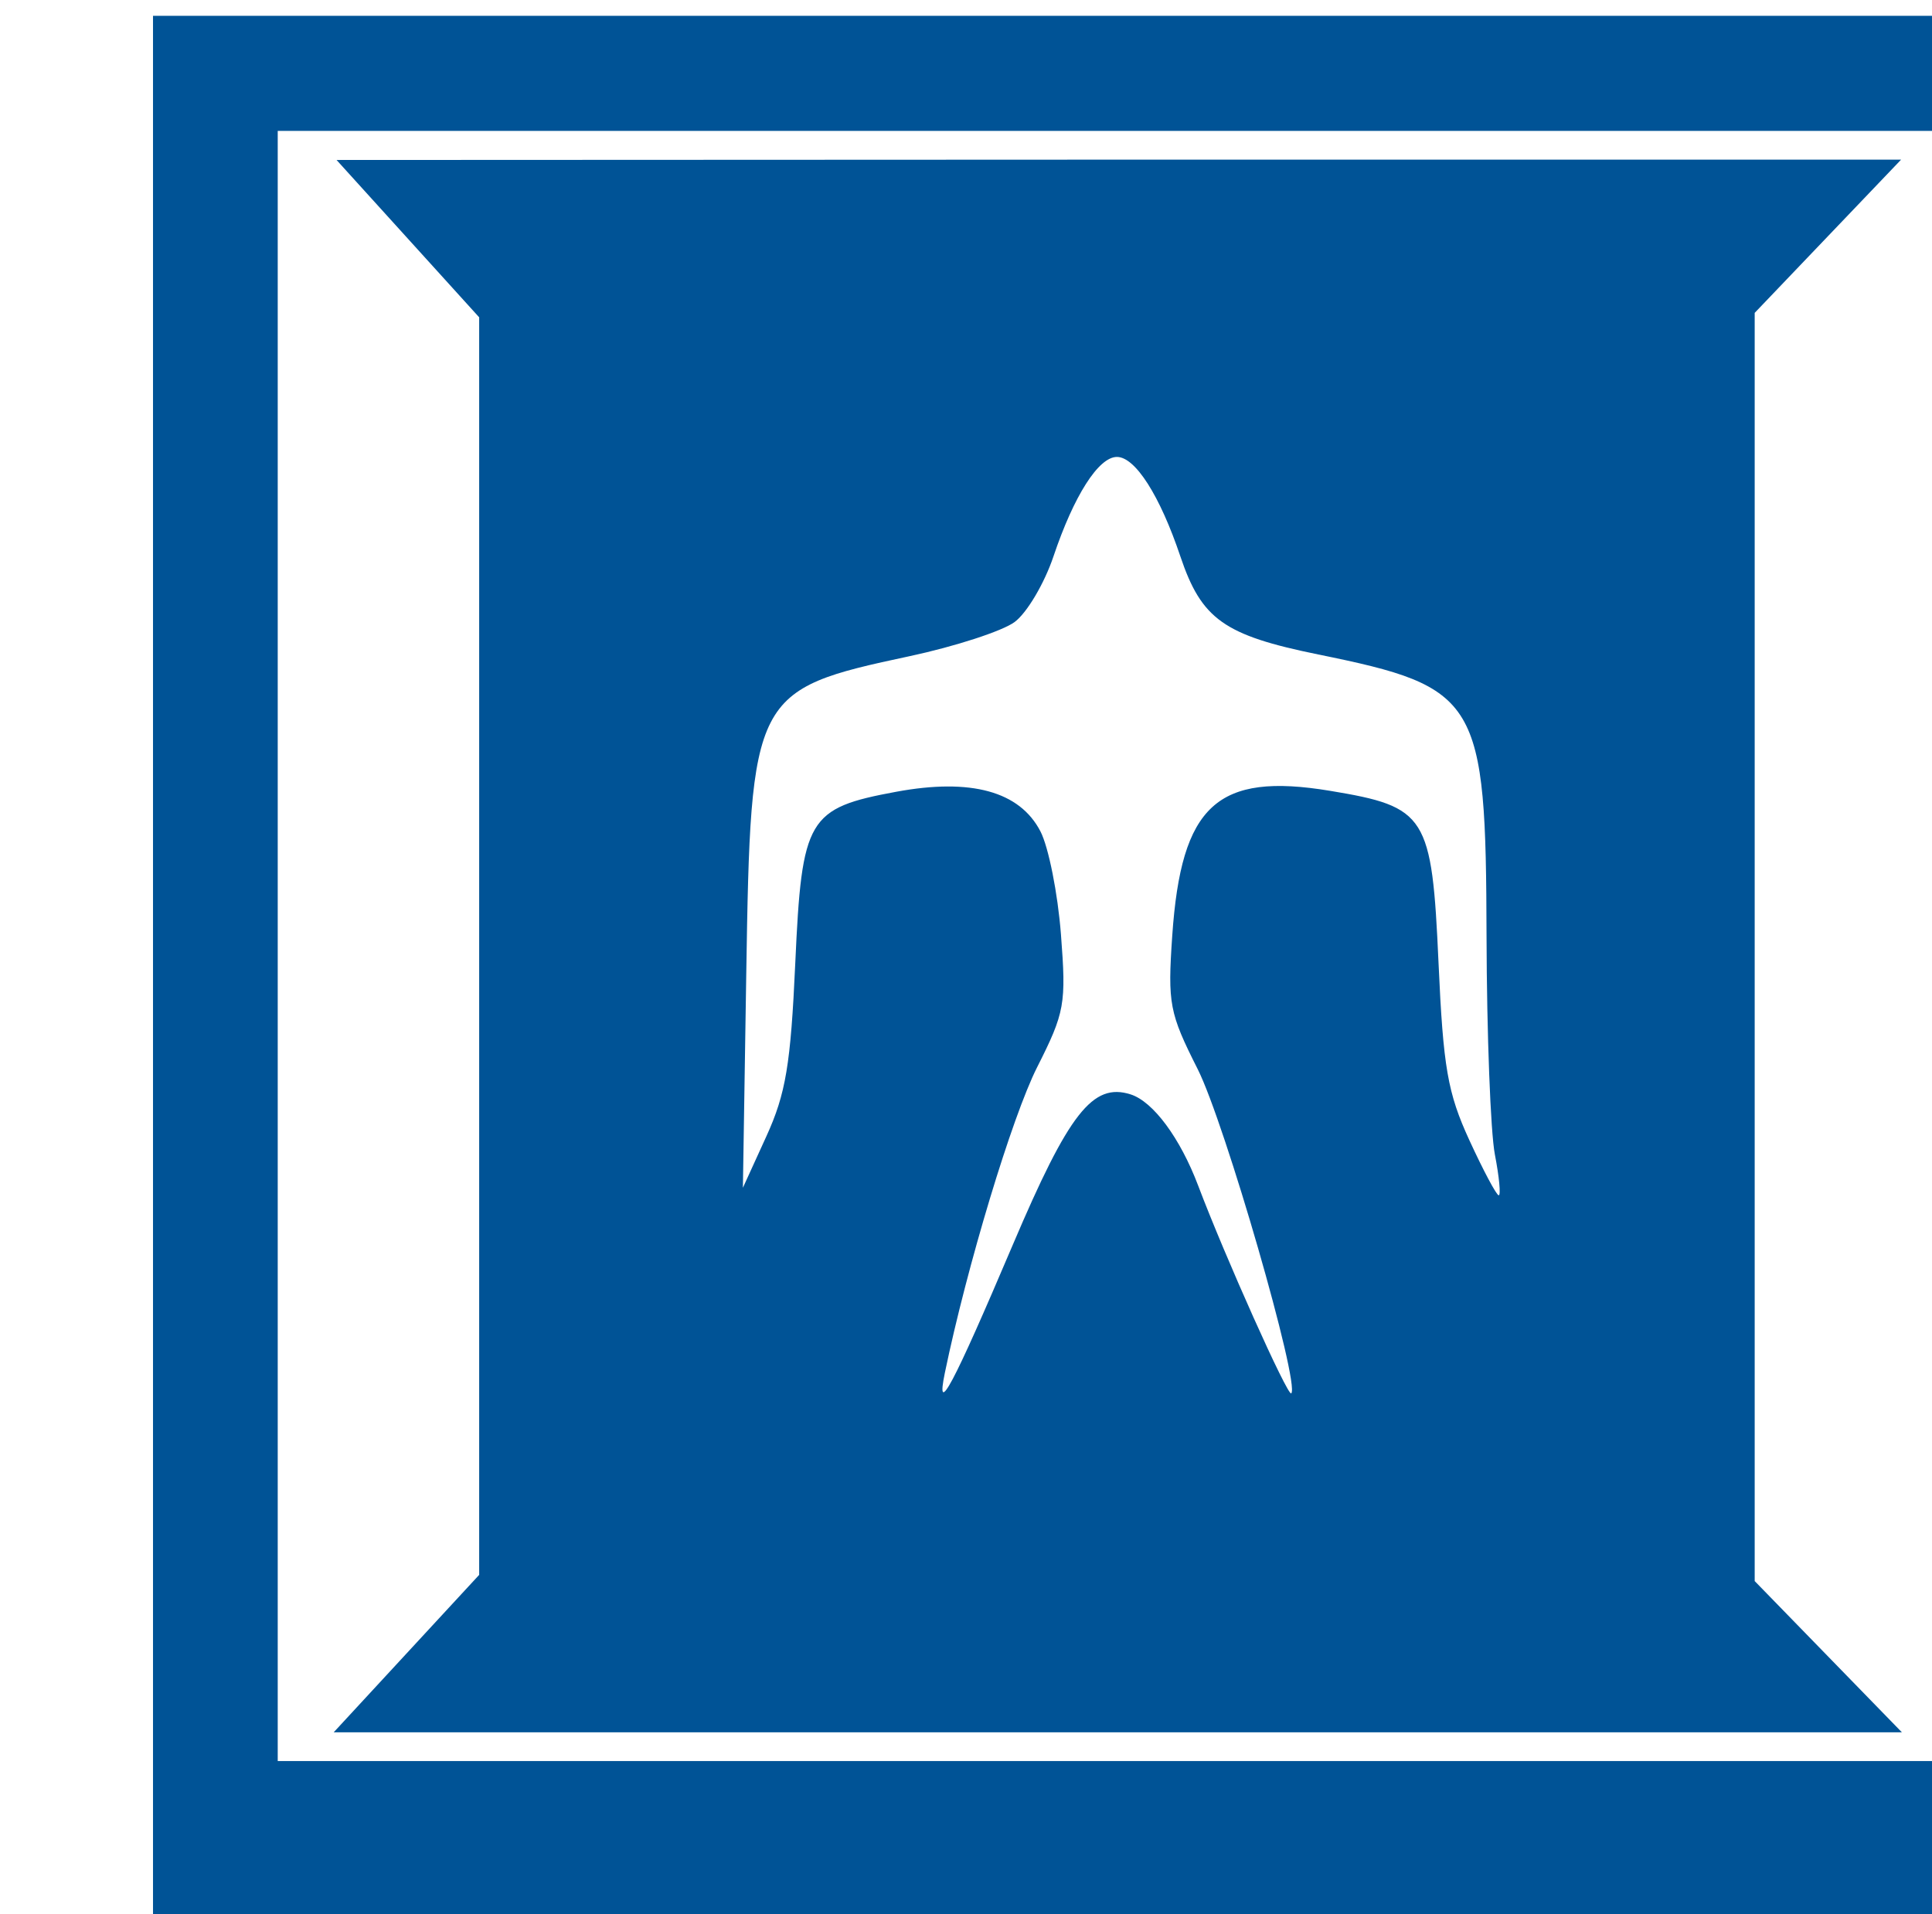 <?xml version="1.0" encoding="UTF-8"?>
<svg version="1.1" viewBox="0 0 199.8 198" xmlns="http://www.w3.org/2000/svg" xmlns:cc="http://creativecommons.org/ns#" xmlns:dc="http://purl.org/dc/elements/1.1/" xmlns:rdf="http://www.w3.org/1999/02/22-rdf-syntax-ns#">
<g transform="matrix(.127 0 0 .127 -7864.4 -330.02)">
<path d="m44083 1453.3c-70.451-4.947-124.85-10.04-149.19-13.968-9.289-1.499-31.246-4.889-48.793-7.533-17.546-2.644-39.08-6.461-47.854-8.481-8.773-2.021-23.357-4.913-32.41-6.426-9.051-1.513-17.235-3.233-18.188-3.821-0.951-0.588-10.435-3.104-21.074-5.59-35.004-8.18-50.568-12.289-54.475-14.379-2.118-1.134-9.859-3.586-17.2-5.449-15.376-3.901-56.715-17.754-67.773-22.711-4.129-1.851-15.143-6.294-24.476-9.875-9.332-3.58-19.466-7.776-22.519-9.322-3.054-1.547-11.463-5.45-18.688-8.675-16.386-7.312-34.1-16.463-40.637-20.992-2.739-1.898-5.833-3.451-6.874-3.451-1.04 0-6.114-2.745-11.276-6.099-11.931-7.754-25.266-16.203-33.915-21.489-3.718-2.272-8.448-5.49-10.512-7.152-2.065-1.662-10.448-8.073-18.632-14.248-27.745-20.936-64.846-58.229-77.254-77.653-1.966-3.079-4.702-6.88-6.077-8.445-4.423-5.032-22.43-35.202-23.721-39.741-0.686-2.415-3.221-8.191-5.634-12.836-2.413-4.645-6.648-16.045-9.412-25.334-2.762-9.289-6.194-19.845-7.625-23.458-1.431-3.612-3.472-13.174-4.535-21.248-2.428-18.444-2.493-83.317-0.104-104.49 2.47-21.895 14.694-66.716 22.731-83.353 1.975-4.087 3.59-8.157 3.59-9.045 0-2.466 12.595-26.931 21.509-41.781 2.478-4.129 5.944-10.006 7.702-13.061 4.018-6.982 23.273-32.894 27.247-36.663 1.634-1.552 7.546-8.272 13.136-14.934 5.589-6.662 13.5-15.107 17.579-18.766 4.078-3.659 8.748-7.92 10.375-9.468 18.836-17.917 61.681-50.631 82.334-62.867 1.742-1.032 5.814-3.777 9.048-6.099s6.692-4.222 7.683-4.222c0.993 0 3.818-1.56 6.28-3.466 4.733-3.666 29.38-17.267 42.007-23.182 4.129-1.934 9.197-4.485 11.26-5.669 4.71-2.702 12.588-6.496 23.458-11.297 4.645-2.051 13.512-6.167 19.705-9.147 6.193-2.979 12.287-5.417 13.544-5.416 1.256 0 12.556-4.222 25.111-9.382 12.555-5.161 24.193-9.388 25.865-9.395 1.671-6e-3 5.572-1.373 8.669-3.038 3.096-1.665 11.118-4.551 17.828-6.414 6.708-1.863 20.642-6.075 30.965-9.36 10.32-3.285 25.52-7.476 33.778-9.313 8.257-1.837 19.236-4.671 24.397-6.297 13.603-4.286 50.81-12.478 56.803-12.507 2.818-0.013 10.191-1.586 16.385-3.495 6.193-1.909 15.951-3.997 21.685-4.641 9.673-1.085 11.159-0.698 20.566 5.362 22.243 14.331 24.723 27.194 5.242 27.194-5.868 0-17.571 3.674-53.122 16.678-21.571 7.889-35.374 13.46-37.533 15.147-1.033 0.806-5.255 2.496-9.383 3.755-4.129 1.259-12.152 4.451-17.829 7.094-5.676 2.643-13.699 6.32-17.828 8.172-16.265 7.295-73.002 35.753-77.647 38.945-2.708 1.862-7.67 4.48-11.024 5.818-3.354 1.338-6.099 3.117-6.099 3.954 0 0.837-1.9 2.086-4.222 2.775-3.901 1.157-8.468 3.809-22.807 13.244-2.996 1.971-8.291 5.274-11.765 7.338-9.422 5.598-26.019 17.353-42.381 30.019-8.005 6.197-17.277 13.213-20.604 15.592-9.694 6.931-34.095 29.534-49.468 45.82-8.429 8.93-29.226 35.471-33.601 42.88-19.26 32.624-23.111 40.424-29.145 59.056-10.464 32.307-13.855 53.301-13.778 85.314 0.06 24.36 0.848 32.443 4.855 49.731 7.454 32.161 20.162 61.285 38.486 88.202 19.758 29.024 63.714 72.335 96.229 94.818 3.612 2.498 7.413 5.227 8.445 6.065 3.53 2.866 30.388 19.789 37.719 23.766 4.025 2.185 12.387 6.859 18.58 10.388 6.193 3.529 13.512 6.942 16.263 7.585 2.752 0.643 5.44 2.305 5.973 3.693 0.532 1.388 3.77 3.119 7.194 3.848 3.424 0.729 10.025 3.263 14.671 5.631 17.272 8.809 29.226 14.041 32.08 14.041 1.617 0 6.817 1.963 11.556 4.362 10.561 5.347 83.382 28.996 111.18 36.109 40.68 10.407 64.098 15.783 76.942 17.667 8.257 1.211 19.236 3.376 24.396 4.811 5.162 1.435 16.562 3.542 25.335 4.681 8.774 1.14 21.019 2.833 27.211 3.762 14.851 2.229 37.928 4.669 88.826 9.391 51.158 4.746 115.78 5.086 157.01 0.828 15.482-1.599 37.017-3.736 47.854-4.75 10.838-1.014 23.927-2.644 29.088-3.622 5.16-0.978 19.094-3.127 30.963-4.774 11.871-1.647 24.96-4.139 29.089-5.537s15.107-3.922 24.395-5.608c9.291-1.686 19.424-3.881 22.521-4.877 3.097-0.996 11.964-3.421 19.704-5.388 7.742-1.967 19.564-5.286 26.273-7.376 6.709-2.09 19.376-5.971 28.15-8.624 8.772-2.653 18.484-6.003 21.581-7.444 3.096-1.441 11.963-4.893 19.704-7.67 7.742-2.778 19.142-7.501 25.335-10.496s12.098-5.445 13.121-5.445c1.879 0 38.904-17.463 44.117-20.808 1.548-0.994 7.037-3.945 12.197-6.558 12.323-6.239 21.395-11.624 26.956-15.998 2.484-1.953 5.149-3.551 5.925-3.551 0.775 0 6.638-3.589 13.028-7.976 6.391-4.387 13.05-8.82 14.797-9.852 6.417-3.789 48.448-38.38 58.496-48.141 9.736-9.459 30.509-32.093 33.38-36.371 0.716-1.067 4.891-6.286 9.278-11.596s7.975-10.401 7.975-11.311c0-0.91 1.479-3.328 3.285-5.373 4.403-4.985 9.248-13.036 13.998-23.263 2.158-4.645 5.228-10.448 6.822-12.896 7.301-11.208 20.364-53.455 22.918-74.126 3.181-25.727 1.346-91.84-2.976-107.21-1.741-6.193-3.949-14.638-4.909-18.766-3.194-13.76-17.615-49.947-24.305-60.991-0.937-1.548-2.475-4.504-3.415-6.568-0.941-2.064-3.895-6.662-6.563-10.217-2.671-3.555-4.855-7.277-4.855-8.271 0-0.994-3.247-6.108-7.216-11.364-3.97-5.256-8.403-11.335-9.853-13.509-10.435-15.652-49.456-55.267-76.762-77.931-9.805-8.138-19.162-16.052-20.792-17.585-5.07-4.771-49.218-35.563-65.533-45.706-16.744-10.412-35.88-21.936-44.061-26.536-4.589-2.58-14.92-8.447-22.958-13.038-8.038-4.591-19.26-10.74-24.936-13.666-5.677-2.926-11.588-6.036-13.137-6.912-15.127-8.557-119.67-59.476-125.73-61.242-2.58-0.751-6.705-2.939-9.167-4.861-2.461-1.922-5.509-3.495-6.773-3.495s-7.273-2.445-13.353-5.434c-12.228-6.011-41.048-19.619-57.032-26.929-5.677-2.596-16.8-7.777-24.719-11.513-7.918-3.736-15.204-6.793-16.191-6.793-0.986 0-2.73-1.13-3.877-2.511-1.146-1.381-5.66-3.583-10.031-4.892-4.37-1.31-11.77-4.36-16.443-6.779s-10.607-5.282-13.188-6.363c-2.58-1.081-5.958-2.669-7.505-3.529-1.549-0.861-5.349-2.824-8.446-4.363-3.097-1.539-7.319-3.673-9.383-4.742-12.854-6.659-43.917-21.083-47.854-22.221-2.58-0.746-5.535-2.016-6.567-2.823-2.283-1.782-18.522-10.677-26.274-14.39-3.096-1.483-7.741-3.939-10.321-5.457-2.581-1.518-8.914-4.836-14.075-7.373-12.402-6.096-41.244-21.536-50.669-27.124-4.129-2.448-11.729-6.875-16.89-9.839-5.16-2.963-12.761-7.463-16.889-9.998-4.129-2.535-10.885-6.407-15.014-8.605-4.128-2.197-7.928-4.608-8.444-5.358-0.516-0.75-3.586-2.719-6.821-4.376-7.706-3.947-63.79-41.58-67.51-45.301-1.583-1.584-3.603-2.879-4.488-2.879-0.884 0-2.725-1.056-4.088-2.346-1.364-1.29-7.538-6.146-13.721-10.791-16.099-12.093-41.762-32.929-51.703-41.975-4.687-4.265-11.022-9.899-14.075-12.52-7.524-6.456-46.618-47.251-57.503-60.004-20.812-24.385-39.53-49.765-51.189-69.41-3.982-6.709-8.272-13.465-9.534-15.013-5.955-7.302-34.635-67.515-34.654-72.756 0-1.786-1.369-5.782-3.029-8.878-4.558-8.504-11.805-30.293-14.98-45.039-1.556-7.225-4.031-16.514-5.503-20.643-1.47-4.129-3.954-17.009-5.518-28.624-1.564-11.615-3.683-24.704-4.708-29.088-2.855-12.214-4.376-91.595-2.166-113.06 4.935-47.944 18.698-99.731 32.169-121.04 0.978-1.548 3.066-5.771 4.639-9.383 3.91-8.976 11.039-21.333 15.801-27.387 2.172-2.762 3.949-5.752 3.949-6.645 0-0.893 1.291-3.101 2.867-4.908 1.577-1.806 8.121-9.614 14.544-17.352 22.361-26.938 43.335-45.598 74.987-66.716 22.168-14.79 68.503-38.42 81.191-41.405 3.097-0.728 7.319-2.362 9.383-3.63 2.065-1.268 8.398-3.742 14.075-5.498 5.677-1.756 12.855-4.312 15.952-5.68 3.096-1.368 11.118-3.527 17.827-4.799s14.459-3.446 17.222-4.832c2.765-1.386 13.32-3.78 23.459-5.32 10.138-1.54 21.304-3.639 24.813-4.663 3.509-1.025 10.687-2.308 15.951-2.851 5.264-0.543 14.638-1.804 20.831-2.801 33.419-5.381 45.203-6.152 78.975-5.165 19.524 0.571 38.034 1.556 41.131 2.189 3.095 0.633 14.496 2.821 25.334 4.861 24.492 4.612 53.716 12.053 56.796 14.462 1.275 0.997 6.492 2.832 11.594 4.078 5.103 1.246 12.703 3.801 16.889 5.677 4.189 1.876 9.725 4.021 12.306 4.766 2.58 0.745 7.332 2.867 10.558 4.715 3.227 1.848 8.465 3.931 11.642 4.629 3.174 0.697 7.713 2.744 10.083 4.549 2.371 1.804 7.266 4.429 10.879 5.831 8.199 3.183 28.004 13.757 49.431 26.39 6.028 3.554 13.628 8.02 16.89 9.925 3.261 1.905 7.618 4.946 9.683 6.758 2.064 1.812 5.019 3.761 6.568 4.331 3.595 1.323 34.393 24.108 45.436 33.614 37.682 32.44 57.696 54.668 66.146 73.466 1.478 3.288 3.98 8.09 5.56 10.67 3.941 6.437 14.221 29.037 14.221 31.263 0 0.996 1.59 5.137 3.532 9.201s4.472 11.612 5.624 16.773c1.152 5.161 3.762 15.295 5.798 22.52 2.551 9.049 3.721 19.053 3.759 32.154l0.06 19.017-7.217 6.519c-5.646 5.101-10.033 7.066-20.173 9.033-15.035 2.917-16.292 2.837-33.125-2.113-19.42-5.711-31.39-14.763-44.388-33.571-13.499-19.533-17.808-24.281-37.95-41.829-10.265-8.943-13.569-10.791-19.3-10.791-13.517 0-19.868 12.702-13.466 26.928 4.36 9.686 6.662 29.159 5.664 47.942-1.033 19.489-1.336 20.457-7.069 22.578-10.475 3.875-32.685-9.587-40.863-24.769-2.905-5.396-5.317-11.091-5.358-12.655-0.04-1.564-1.748-5.787-3.794-9.383-2.046-3.596-5.439-9.917-7.54-14.045-2.1-4.129-4.582-8.773-5.514-10.321-0.931-1.548-3.584-6.615-5.894-11.26-2.309-4.645-5.458-10.978-6.997-14.075-2.872-5.779-17.805-27.81-22.259-32.841-4.679-5.285-35.328-35.274-40.031-39.17-29.22-24.201-51.714-38.917-82.224-53.79-21.863-10.658-31.847-14.341-56.647-20.898-26.823-7.091-55.271-7.008-92.893 0.272-14.45 2.796-27.117 5.704-28.149 6.461-1.033 0.757-5.677 2.459-10.322 3.782-4.644 1.323-11.77 4.004-15.834 5.958-4.065 1.954-8.123 3.553-9.018 3.553-2.117 0-15.348 6.462-24.879 12.151-4.128 2.464-10.039 5.689-13.135 7.166-3.098 1.477-7.24 4.49-9.206 6.697-1.966 2.207-4.318 4.012-5.226 4.012-2.857 0-30.268 23.711-38.115 32.969-4.128 4.871-8.834 10.213-10.457 11.871-1.624 1.658-6.811 8.925-11.527 16.15-26.002 39.826-35.875 79.988-31.57 128.41 2.29 25.76 7.654 53.416 13.492 69.573 2.051 5.677 4.808 14.122 6.126 18.766 3.556 12.532 24.721 54.953 34.331 68.812 2.028 2.923 4.246 6.582 4.929 8.13 0.684 1.548 4.196 6.615 7.803 11.26 3.608 4.645 8.569 11.401 11.027 15.013 2.457 3.612 6.473 8.723 8.923 11.358 2.451 2.634 6.834 7.928 9.74 11.765 22.658 29.912 89.902 91.2 133.59 121.75 1.032 0.722 5.357 4.311 9.611 7.976 4.254 3.664 8.577 6.662 9.608 6.662 1.03 0 6.115 3.378 11.3 7.506 5.185 4.129 10.363 7.506 11.505 7.506 1.143 0 2.078 0.788 2.078 1.75 0 0.963 1.834 2.333 4.077 3.045 2.244 0.712 5.637 2.746 7.54 4.519 1.904 1.774 8.915 6.414 15.579 10.311 6.665 3.898 13.086 8.254 14.272 9.682 1.184 1.427 3.105 2.619 4.27 2.648 1.164 0.029 5.433 2.562 9.487 5.63 4.054 3.068 8.488 5.578 9.853 5.578 1.363 0 2.481 0.688 2.481 1.529 0 0.841 3.166 3.028 7.037 4.86 3.87 1.832 12.748 7.08 19.728 11.663 6.98 4.582 14.58 9.149 16.889 10.148 4.309 1.864 5.886 2.796 19.776 11.678 4.437 2.838 8.56 5.161 9.16 5.161s8.791 4.42 18.203 9.823c25.298 14.522 47.262 26.306 72.09 38.676 4.855 2.419 10.095 5.479 11.643 6.8s5.927 3.4 9.731 4.621 7.181 2.805 7.506 3.521c0.721 1.588 28.047 15.38 30.47 15.378 0.95-7.2e-4 3.061 1.181 4.691 2.627 1.629 1.445 27.03 14.741 56.447 29.547 29.416 14.805 53.905 27.369 54.421 27.919 0.516 0.55 4.739 2.62 9.384 4.6 4.644 1.98 10.687 5.123 13.426 6.986 2.74 1.862 6.038 3.386 7.33 3.386 1.291 0 5.116 2.111 8.498 4.692 3.384 2.58 6.982 4.692 7.998 4.692 1.014 0 7.616 3.069 14.669 6.82 7.052 3.751 25.068 13.148 40.034 20.882 14.965 7.734 28.478 15.114 30.026 16.4 1.548 1.286 5.97 3.352 9.826 4.59 3.857 1.238 7.538 3.104 8.183 4.146 0.644 1.042 4.667 3.52 8.94 5.507 4.272 1.986 11.569 5.831 16.214 8.544 4.644 2.713 12.667 7.21 17.828 9.994 5.16 2.783 16.139 8.698 24.396 13.145s16.524 9.655 18.37 11.574c1.846 1.92 4.427 3.49 5.735 3.49 1.307 0 8.874 4.222 16.814 9.383 7.941 5.161 15.218 9.383 16.171 9.383 0.955 0 4.123 1.996 7.04 4.435 2.918 2.439 7.21 5.031 9.538 5.76 2.328 0.729 6.55 3.275 9.383 5.659 2.833 2.384 9.617 6.968 15.076 10.186 5.46 3.219 10.949 6.706 12.199 7.748 5.324 4.442 32.639 22.695 36.369 24.302 2.239 0.965 4.773 2.903 5.63 4.307 0.857 1.404 4.543 4.363 8.191 6.575s9.137 6.255 12.198 8.983c3.062 2.729 7.814 6.391 10.559 8.139 5.451 3.468 36.531 28.356 44.815 35.887 2.838 2.58 11.272 10.181 18.74 16.89 17.206 15.455 48.08 49.259 61.702 67.559 5.763 7.741 10.968 14.497 11.567 15.013 0.599 0.516 2.686 3.683 4.637 7.037 1.95 3.354 4.117 6.099 4.812 6.099 0.696 0 3.092 3.589 5.325 7.976 2.232 4.387 6.564 12.198 9.625 17.359s6.842 12.339 8.404 15.951c1.562 3.612 4.016 8.702 5.454 11.309 3.109 5.64 11.124 26.46 16.235 42.175 2.014 6.193 5.348 20.971 7.409 32.841 2.06 11.87 4.564 26.226 5.563 31.903 2.611 14.819 2.259 41.386-0.781 58.968-1.44 8.338-3.626 24.187-4.855 35.221-1.947 17.471-5.305 32.039-15.962 69.246-1.356 4.737-4.176 12.366-6.267 16.955-2.09 4.588-4.427 10.847-5.193 13.908-1.216 4.855-18.94 40.892-29.846 60.683-5.993 10.875-26.888 41.576-35.617 52.333-1.054 1.298-4.027 4.948-6.608 8.112-12.913 15.834-54.755 56.952-71.457 70.223-10.392 8.257-22 17.547-25.795 20.643s-8.252 6.474-9.904 7.506c-1.652 1.032-6.621 4.41-11.041 7.507-18.522 12.973-56.24 36.262-64.713 39.957-3.063 1.336-6.019 3.026-6.569 3.756-1.352 1.796-28.667 15.393-31.024 15.444-1.032 0.023-3.989 1.692-6.568 3.71-2.581 2.018-5.972 3.689-7.535 3.712s-6.208 1.851-10.321 4.062c-8.901 4.784-48.249 21.08-62.84 26.026-5.677 1.924-16.232 5.758-23.458 8.521-7.224 2.762-18.202 6.329-24.396 7.925-6.193 1.596-14.684 4.383-18.868 6.192s-12.421 4.179-18.303 5.267c-5.884 1.087-12.171 2.74-13.974 3.673-4.942 2.557-47.982 12.973-66.536 16.101-8.989 1.515-17.891 3.584-19.783 4.597-1.892 1.013-10.583 2.804-19.314 3.98-8.73 1.177-21.361 3.347-28.07 4.824-6.71 1.476-18.954 3.478-27.211 4.448-8.258 0.97-22.692 3.068-32.077 4.663-9.386 1.594-29.231 3.761-44.101 4.816s-29.57 2.335-32.667 2.846c-33.494 5.532-186.45 8.466-241.15 4.626zm33.51-227.1c-16.145-0.827-36.836-2.766-45.977-4.309-9.141-1.544-23.376-3.377-31.634-4.075-8.256-0.698-23.577-3.296-34.044-5.773-10.466-2.477-21.614-4.504-24.773-4.504-3.158 0-10.64-1.35-16.626-3.001-5.984-1.65-16.793-4.56-24.018-6.466-34.447-9.087-42.461-11.397-58.176-16.764-9.29-3.173-19.423-6.969-22.519-8.436-15.576-7.38-27.229-12.256-29.441-12.319-1.354-0.039-8.373-3.362-15.598-7.386-7.226-4.024-17.36-9.585-22.519-12.36-9.248-4.971-33.616-20.624-37.806-24.284-1.183-1.033-4.935-3.989-8.339-6.569-8.963-6.795-31.584-29.44-40.302-40.348-29.412-36.795-45.116-79.028-47.107-126.67-1.08-25.878-0.33-32.417 6.672-58.176 3.382-12.44 10.312-29.304 15.425-37.533 0.961-1.548 3.072-5.771 4.69-9.383 11.205-25.022 52.256-73.442 89.877-106.01 33.305-28.834 38.854-33.112 41.586-32.064 1.596 0.613 2.514 2.163 2.038 3.445-0.902 2.427-1.815 6.367-10.105 43.616-4.506 20.25-5.007 26.208-4.956 59.114 0.05 31.382 0.595 38.332 3.856 48.792 2.091 6.709 4.845 16.843 6.12 22.52 1.276 5.677 4.316 13.941 6.756 18.364 2.439 4.423 4.436 8.819 4.436 9.769 0 0.95 1.899 4.512 4.222 7.917 14.865 21.792 30.889 34.324 43.887 34.324 4.401 0 9.099-1.098 10.441-2.44 1.952-1.953 2.506-30.623 2.774-143.56l0.336-141.12 9.048-8.034c10.774-9.567 37.025-27.518 44.266-30.271 2.828-1.075 9.076-3.747 13.885-5.938 4.808-2.191 13.462-4.7 19.229-5.577 5.768-0.877 12.598-2.124 15.178-2.771 2.58-0.647 13.342-2.487 23.915-4.089 15.432-2.338 19.783-2.45 22.051-0.567 2.486 2.064 2.826 27.501 2.826 211.49 0 193.24 0.239 209.39 3.148 212.3 4.732 4.734 50.456 4.674 53.93-0.071 2.535-3.464 4.846-159.03 4.85-326.49 0-48.557 0.722-84.314 1.714-84.927 0.942-0.583 2.3-4.526 3.015-8.764 1.333-7.886 9.849-18.495 19.707-24.549 7.13-4.378 106.06-3.341 119.91 1.257 5.223 1.735 9.944 3.877 10.489 4.76 1.88 3.042 1.01 636.83-0.877 637.99-2.738 1.692-102.09 1.648-135.46-0.06zm189.11-15.385c-2.023-7.548-1.344-616.88 0.691-620.68 1.496-2.794 2.943-3.193 7.178-1.978 2.919 0.837 13.265 2.1 22.993 2.806 26.314 1.912 47.552 4.605 59.548 7.552 5.877 1.444 14.063 3.055 18.191 3.58 4.129 0.526 14.685 2.596 23.459 4.599 8.773 2.004 20.334 4.186 25.694 4.848 5.358 0.663 12.823 2.492 16.586 4.064 3.763 1.572 11.625 3.733 17.467 4.802 13.494 2.467 65.763 19.313 78.372 25.259 5.264 2.482 10.463 4.513 11.552 4.513s5.228 1.589 9.196 3.53c3.967 1.942 18.193 8.811 31.61 15.265 21.2 10.196 33.862 17.45 53.485 30.638 2.58 1.734 7.903 5.295 11.829 7.912 8.66 5.773 53.853 50.084 53.853 52.802 0 1.064 2.624 5.218 5.831 9.231 3.207 4.012 6.598 8.984 7.536 11.049 0.938 2.064 4.621 9.213 8.183 15.886 3.563 6.673 6.996 14.696 7.628 17.828 0.633 3.132 2.798 10.234 4.813 15.781 8.066 22.206 8.182 84.32 0.2 108.14-2.074 6.193-4.374 14.216-5.111 17.828-1.571 7.691-18.258 42.509-25.765 53.756-2.856 4.278-5.192 8.28-5.192 8.893 0 1.595-15.805 22.5-27.831 36.812-16 19.04-64.655 65.64-68.559 65.662-2.915 0.019-3.32-0.995-2.434-6.079 0.586-3.354 2.429-22.083 4.097-41.618 3.18-37.252 2.592-51.238-3.752-89.277-4.584-27.481-16.317-65.75-22.442-73.189-1.275-1.548-3.49-5.771-4.922-9.383-1.433-3.613-10.651-14.591-20.484-24.396-13.633-13.595-21.22-19.506-31.953-24.894-7.741-3.886-15.521-7.053-17.289-7.037-1.769 0.019-7.68-1.736-13.137-3.893-9.963-3.938-47.796-9.16-66.623-9.196-7.83-0.019-10.182 0.721-11.767 3.681-1.35 2.523-1.943 58.984-1.866 177.55 0.106 164.93-0.06 173.98-3.247 176.43-1.848 1.419-9.272 4.336-16.497 6.482-7.224 2.146-15.682 5.059-18.793 6.474-10.867 4.943-45.505 9.293-89.365 11.224-21.421 0.943-21.855 0.881-22.963-3.254zm87.02-1102.4c-4.645-0.371-18.156-1.943-30.026-3.493-11.869-1.551-28.759-3.717-37.533-4.813-8.772-1.097-16.795-2.658-17.828-3.47-1.032-0.812-8.21-2.514-15.951-3.781-7.741-1.267-17.03-3.526-20.642-5.019-3.613-1.493-12.058-4.301-18.767-6.24-14.915-4.31-48.871-17.874-56.299-22.488-1.548-0.962-7.038-3.898-12.198-6.526-5.161-2.627-12.762-6.829-16.89-9.335-4.128-2.507-10.04-6.005-13.136-7.774-7.223-4.125-11.896-7.685-35.251-26.851-20.199-16.576-26.448-22.624-41.691-40.35-5.161-6.001-10.374-11.968-11.584-13.26-6.891-7.354-34.905-49.716-38.186-57.743-1.568-3.84-3.891-8.02-5.16-9.289-1.268-1.269-2.307-3.018-2.307-3.887 0-0.869-2.534-6.998-5.631-13.621-3.096-6.623-5.629-12.951-5.629-14.062 0-1.111-1.286-3.984-2.858-6.382-1.571-2.399-4.022-9.927-5.445-16.729-1.423-6.802-3.981-15.155-5.683-18.561-4.442-8.888-5.786-20.853-2.636-23.456 1.402-1.157 8.61-2.6 16.02-3.206 12.832-1.049 13.654-0.873 17.246 3.693 2.074 2.637 5.24 8.757 7.035 13.6 10.125 27.314 42.914 75.533 67.256 98.903 19.498 18.721 58.276 49.712 62.202 49.712 0.733 0 3.944 1.941 7.138 4.314 3.194 2.373 12.303 7.441 20.242 11.263 7.939 3.822 14.916 7.727 15.504 8.678 0.588 0.951 3.803 2.307 7.146 3.014 3.342 0.707 8.873 2.983 12.29 5.059 3.417 2.076 8.906 4.472 12.198 5.325 3.292 0.853 11.053 3.259 17.245 5.347 25.758 8.683 41.608 13.299 45.662 13.299 2.369 0 14.599 2.133 27.177 4.739 26.464 5.485 79.679 10.244 114.73 10.262 40.041 0.02 90.071-4.416 116.45-10.325 7.224-1.619 18.477-3.7 25.004-4.626 6.528-0.926 16.239-3.32 21.581-5.321 5.343-2.001 17.314-5.966 26.603-8.812 9.29-2.846 19.423-6.479 22.52-8.075 3.097-1.596 6.896-3.469 8.445-4.163 1.548-0.694 11.011-5.261 21.028-10.148 16.678-8.137 24.688-12.729 39.741-22.785 2.975-1.987 6.775-4.458 8.445-5.49 3.23-1.997 4.572-3.095 25.246-20.642 26.129-22.178 46.654-45.691 65.322-74.829 8.591-13.409 27.88-53.08 27.88-57.337 0-1.085 2.237-7.56 4.971-14.388 4.945-12.354 12.127-19.503 19.607-19.52 5.581-0.013 14.522 5.724 25.018 16.054 12.387 12.19 12.858 15.262 5.766 37.609-2.581 8.13-4.697 15.637-4.703 16.681 0 1.045-1.181 4.14-2.611 6.879-1.429 2.739-3.625 8.228-4.881 12.198-2.598 8.209-10.246 25.566-14.345 32.553-1.514 2.58-4.068 7.647-5.676 11.26-1.608 3.612-3.56 6.99-4.338 7.506-0.777 0.516-3.154 4.373-5.281 8.57-2.129 4.198-5.197 8.735-6.821 10.082-1.623 1.347-2.952 3.242-2.952 4.21 0 3.645-26.003 36.149-44.1 55.127-4.129 4.329-15.952 14.774-26.274 23.211-10.321 8.437-20.205 16.522-21.962 17.967-1.757 1.445-5.769 3.958-8.914 5.584-3.145 1.626-5.718 3.723-5.718 4.659s-1.9 2.287-4.222 3.003c-2.323 0.715-7.601 3.549-11.728 6.296-10.529 7.006-59.125 30.478-68.498 33.085-2.581 0.717-8.309 2.927-12.729 4.909-4.422 1.983-12.849 4.494-18.729 5.581-5.88 1.087-12.854 3.095-15.5 4.463-2.646 1.368-10.263 3.433-16.928 4.588s-19.717 3.709-29.008 5.675c-48.835 10.332-127.7 15.655-175.46 11.844zm50.341-152.63c-1.729-1.009-4.099-4.731-5.269-8.273-1.712-5.19-1.571-7.509 0.729-11.956 3.159-6.11 6.316-7.849 14.252-7.849 6.792 0 14.154 10.701 12.339 17.934-2.529 10.073-13.513 15.126-22.051 10.144zm69.186-5.639c-14.601-2.453-14.436-2.037-14.436-36.399 0-45.663-3.565-58.562-21.448-77.581-4.153-4.417-8.294-9.357-9.201-10.978-0.907-1.621-1.519-13.628-1.362-26.684 0.341-28.057 1.357-30.341 16.685-37.498 9.424-4.4 12.878-4.957 30.34-4.894 17.139 0.061 21.077 0.703 30.255 4.928 5.802 2.671 11.14 5.812 11.861 6.979 2.079 3.363 19.253 11.449 23.972 11.286 4.016-0.138 8.306-2.534 27.454-15.335l7.721-5.161h98.27c110.53 0 101.81-1.196 106.49 14.618 2.035 6.882 1.922 9.504-0.778 18.072-1.738 5.512-5.259 13.117-7.826 16.899-2.567 3.782-4.667 7.567-4.667 8.411 0 6.795-47.174 54.682-78.775 79.965-41.104 32.886-47.781 35.623-86.907 35.623-28.167 0-30.833-0.976-28.206-10.321 0.726-2.58 1.367-11.82 1.426-20.532 0.106-15.58 0.2-15.894 5.737-19.098 3.097-1.792 12.172-4.155 20.168-5.252 20.436-2.804 44.239-16.674 44.509-25.936 0.1-3.195-9.616-16.91-13.069-18.46-5.819-2.613-41.931-3.163-55.136-0.84-12.761 2.245-34.869 12.4-38.208 17.55-0.783 1.206-1.478 16.128-1.548 33.158-0.15 37.179-3.324 60.622-8.914 65.83-3.367 3.138-6.563 3.576-24.629 3.384-11.416-0.121-24.818-0.903-29.78-1.736zm-196.85-15.161c-1.08-0.671-2.045-12.624-2.272-28.149-0.339-23.193-0.998-28.47-4.684-37.572-5.283-13.037-15.918-23.827-25.731-26.104-4.005-0.929-32.615-1.714-63.58-1.743-55.621-0.053-56.358-0.105-61.139-4.267-15.758-13.714-27.106-43.467-20.96-54.952 3.094-5.782 8.022-9.299 19.232-13.727 10.185-4.024 11.752-4.077 118.95-3.988l108.63 0.089 10.001 4.731c8.415 3.981 10.157 5.68 10.99 10.724 1.194 7.212 2.721 64.229 2.996 111.82 0.266 46.035 4.671 42.148-49.13 43.366-22.786 0.516-42.274 0.413-43.307-0.228z" fill="#2e4571"/>
<path d="m62049 3384.6v-773.14h780.95 780.95v773.14 773.14h-780.95-780.95zm1460.4-15.619v-663.8h-679.42-679.42v663.8 663.8h679.42 679.42zm-1194.8 512.17v-512.07-512.07l-116.14-128.14 636.23-0.27h637.78l-59.606 62.39-59.607 62.39v516.41 516.41l119.85 123.16h-638.48-638.48zm434.49-268.71c45.687-107.49 65.164-132.37 95.967-122.6 18.381 5.834 40.369 35.543 55.046 74.376 21.832 57.765 72.972 171.93 75.765 169.14 7.355-7.355-54.091-220.32-76.212-264.14-23.068-45.699-24.488-53.149-20.687-108.59 7.294-106.44 36.507-133.25 128.54-118 78.565 13.019 82.905 19.905 88.296 140.1 3.824 85.276 7.412 105.92 25.097 144.41 11.348 24.697 22.113 44.904 23.922 44.904 1.808 0 0.399-14.936-3.132-33.19-3.532-18.255-6.587-98.204-6.791-177.67-0.494-193.46-6.15-202.94-136.98-229.59-76.772-15.638-95.103-28.673-112.34-79.882-16.68-49.569-36.728-81-51.664-81-14.935 0-34.984 31.431-51.664 81-7.412 22.026-21.662 46.085-31.668 53.465-10.004 7.38-48.569 19.911-85.698 27.846-127.57 27.265-129.21 30.449-132.79 258.31l-2.745 174.56 19.085-41.831c15.871-34.786 19.842-58.589 23.577-141.33 5.321-117.91 10.1-126 82.221-139.34 60.858-11.25 100.55-0.337 117.42 32.286 6.606 12.776 14.115 50.489 16.683 83.808 4.383 56.832 3.181 63.533-19.427 108.32-20.386 40.385-57.128 162.09-75.08 248.71-7.787 37.567 6.472 10.714 55.255-104.06z" fill="#005396"/>
</g>
</svg>
